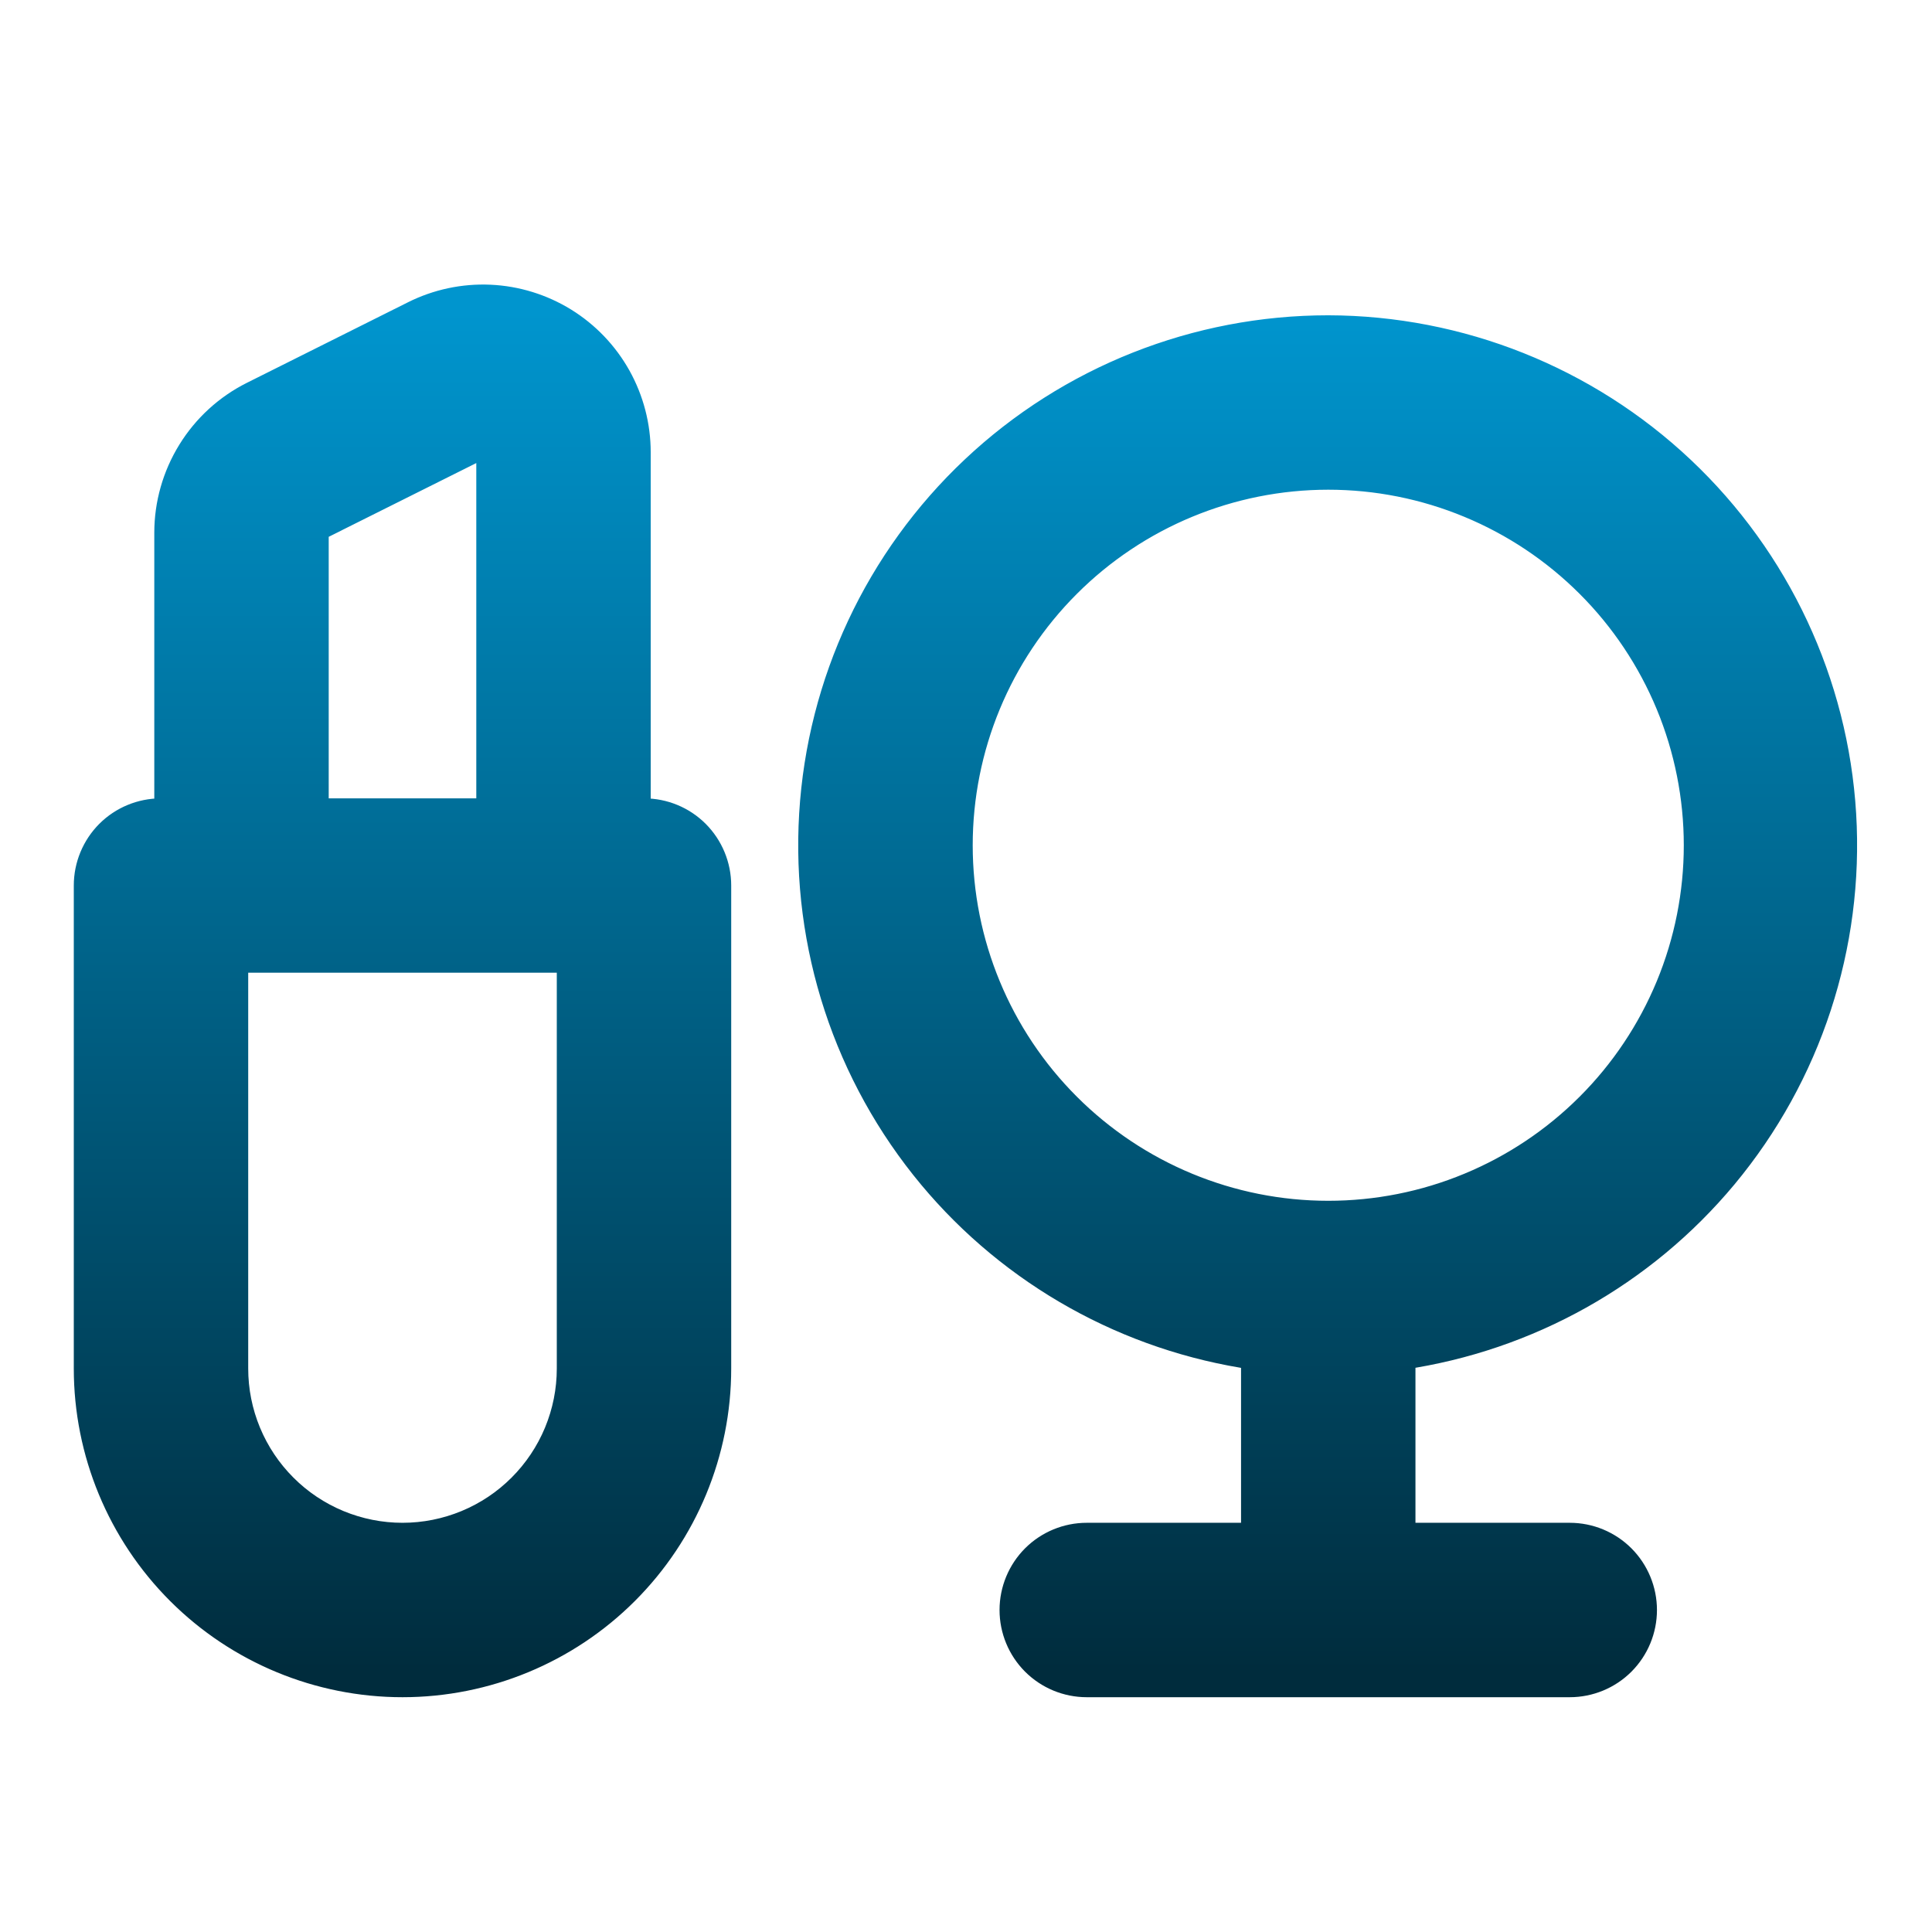 <svg width="36" height="36" viewBox="0 0 36 36" fill="none" xmlns="http://www.w3.org/2000/svg">
<path d="M9.129 5.555C9.618 5.577 10.094 5.724 10.511 5.981C10.928 6.239 11.272 6.599 11.511 7.027C11.749 7.455 11.875 7.937 11.875 8.427V15.126H12C12.365 15.126 12.715 15.27 12.973 15.528C13.23 15.786 13.375 16.136 13.375 16.5V25.5C13.375 27.058 12.756 28.553 11.654 29.655C10.553 30.756 9.058 31.375 7.5 31.375C5.942 31.375 4.447 30.756 3.346 29.655C2.244 28.553 1.625 27.058 1.625 25.5V16.5C1.625 16.136 1.77 15.786 2.027 15.528C2.285 15.27 2.635 15.126 3 15.126H3.125V9.927C3.125 9.394 3.274 8.871 3.555 8.416C3.835 7.962 4.236 7.595 4.714 7.356L7.714 5.856C8.152 5.637 8.639 5.533 9.129 5.555ZM24.751 6.125C27.2 6.131 29.554 7.071 31.335 8.751C33.116 10.432 34.19 12.729 34.337 15.173C34.484 17.618 33.694 20.026 32.128 21.909C30.609 23.734 28.47 24.929 26.125 25.273V28.625H29.25C29.615 28.625 29.965 28.77 30.223 29.028C30.48 29.286 30.625 29.636 30.625 30C30.625 30.365 30.48 30.714 30.223 30.972C29.965 31.23 29.615 31.375 29.25 31.375H20.25C19.885 31.375 19.535 31.23 19.277 30.972C19.02 30.714 18.875 30.365 18.875 30C18.875 29.636 19.02 29.286 19.277 29.028C19.535 28.77 19.885 28.625 20.25 28.625H23.375V25.274C21.026 24.935 18.881 23.742 17.357 21.916C15.786 20.032 14.993 17.62 15.141 15.171C15.288 12.723 16.364 10.423 18.15 8.742C19.936 7.06 22.297 6.125 24.75 6.125H24.751ZM4.375 25.5C4.375 25.911 4.456 26.317 4.613 26.696C4.77 27.075 5 27.419 5.29 27.709C5.58 28 5.925 28.23 6.304 28.387C6.683 28.544 7.09 28.625 7.5 28.625C7.91 28.625 8.317 28.544 8.696 28.387C9.075 28.23 9.42 28 9.71 27.709C10 27.419 10.23 27.075 10.387 26.696C10.544 26.317 10.625 25.911 10.625 25.5V17.875H4.375V25.5ZM24.75 8.875C22.927 8.875 21.178 9.6 19.889 10.889C18.599 12.178 17.875 13.927 17.875 15.751C17.875 17.574 18.599 19.323 19.889 20.612C21.178 21.901 22.927 22.625 24.75 22.625C25.653 22.625 26.547 22.448 27.381 22.102C28.215 21.757 28.973 21.25 29.611 20.612C30.25 19.974 30.756 19.215 31.102 18.381C31.447 17.547 31.625 16.653 31.625 15.751C31.625 14.848 31.447 13.954 31.102 13.12C30.756 12.286 30.25 11.527 29.611 10.889C28.973 10.251 28.215 9.744 27.381 9.399C26.547 9.053 25.653 8.875 24.75 8.875ZM9.006 8.301C8.985 8.3 8.963 8.305 8.944 8.315H8.943L5.943 9.814L5.944 9.815C5.924 9.825 5.906 9.841 5.894 9.861C5.881 9.881 5.875 9.903 5.875 9.926V15.126H9.125V8.426C9.125 8.405 9.12 8.384 9.109 8.366C9.099 8.347 9.084 8.331 9.065 8.32C9.047 8.309 9.027 8.302 9.006 8.301Z" fill="url(#paint0_linear_375_1609)" stroke="url(#paint1_linear_375_1609)" stroke-width="0.5"/>
<defs>
<linearGradient id="paint0_linear_375_1609" x1="17.989" y1="5.802" x2="17.989" y2="31.125" gradientUnits="userSpaceOnUse">
<stop stop-color="#0095CE"/>
<stop offset="1" stop-color="#002C3D"/>
</linearGradient>
<linearGradient id="paint1_linear_375_1609" x1="17.989" y1="5.802" x2="17.989" y2="31.125" gradientUnits="userSpaceOnUse">
<stop stop-color="#0095CE"/>
<stop offset="1" stop-color="#002C3D"/>
</linearGradient>
</defs>
</svg>
